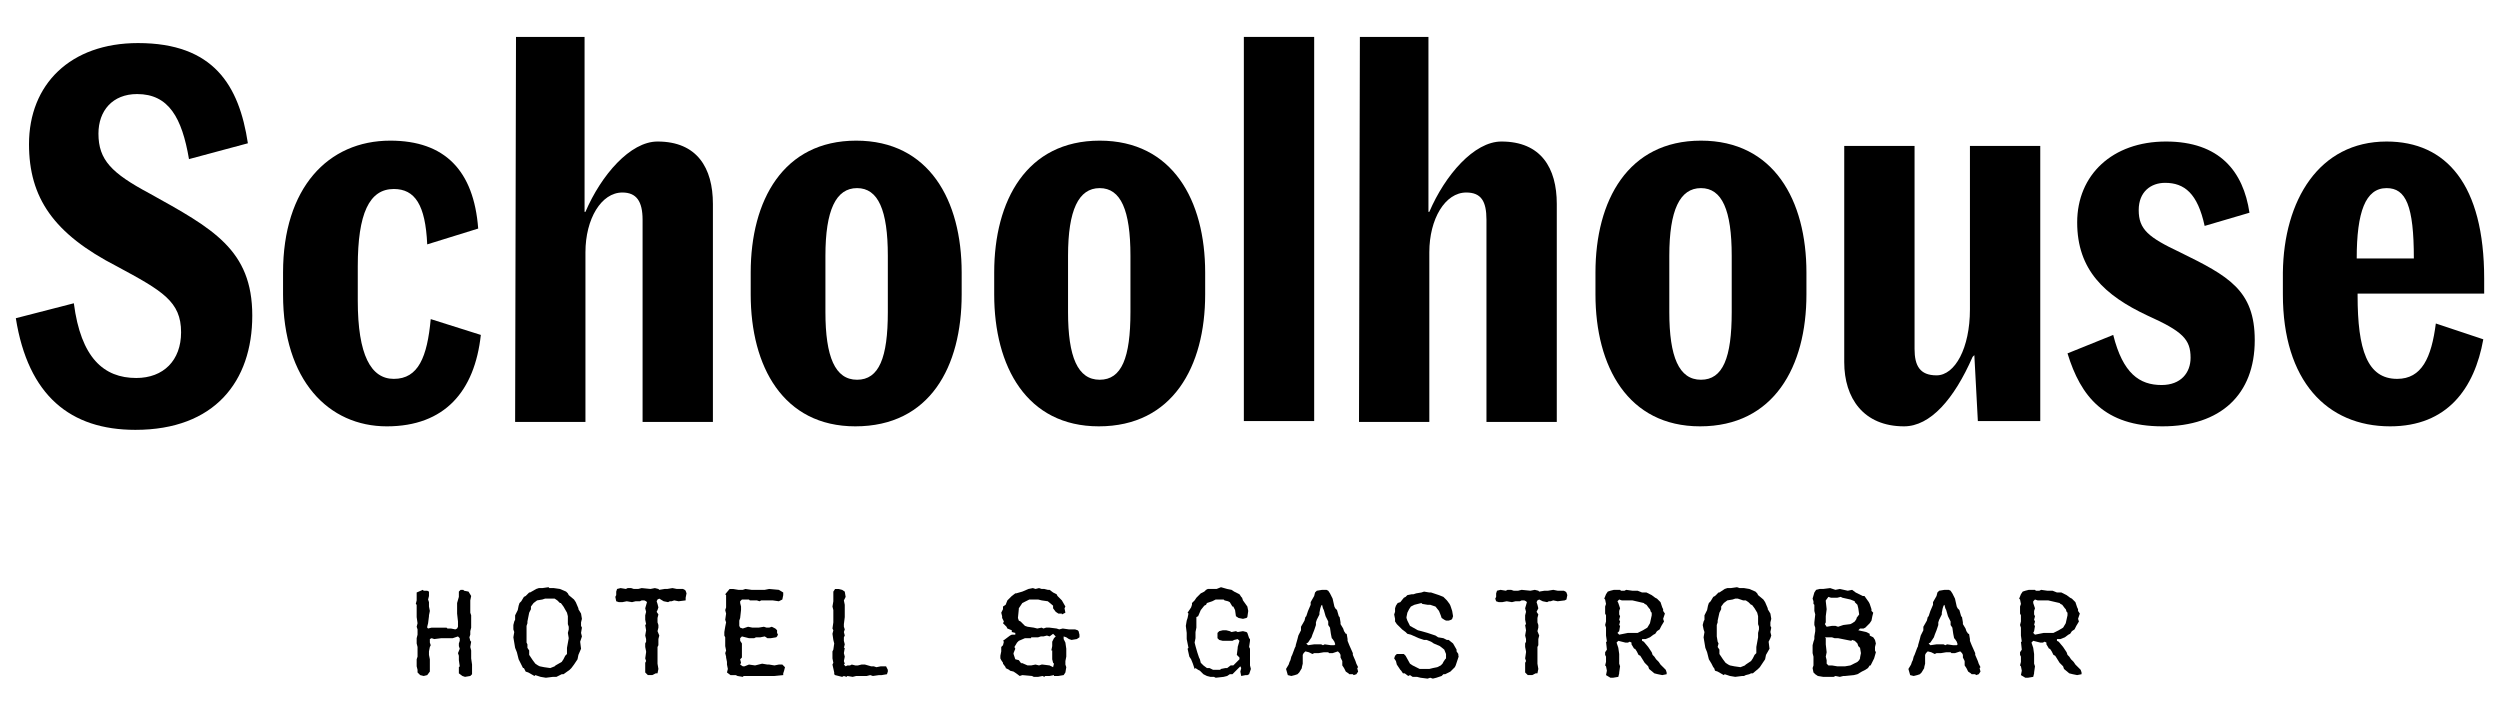 <svg version="1.1" id="Layer_1" xmlns="http://www.w3.org/2000/svg" xmlns:xlink="http://www.w3.org/1999/xlink" x="0px" y="0px" viewBox="0 0 284.4 81.3" style="enable-background:new 0 0 284.4 81.3;" xml:space="preserve">
    <path class="st0" d="M1.8,36.2l6.6-1.7c0.8,6.2,3.4,8.5,7.1,8.5c3.1,0,5.1-2,5.1-5.2c0-3.5-2.1-4.7-7.3-7.5c-7.2-3.7-10-7.8-10-13.9
	c0-6.8,4.7-11.5,12.4-11.5c8.6,0,11.5,4.8,12.5,11.4l-6.7,1.8c-0.8-4.7-2.3-7.4-5.9-7.4c-2.8,0-4.4,1.9-4.4,4.5c0,3,1.5,4.5,5.8,6.8
	c7.2,4,11.7,6.4,11.7,13.9s-4.3,13-13.3,13C8,48.9,3.2,45,1.8,36.2L1.8,36.2z"/>
  <path class="st0" d="M32.2,33.5V31c0-9.6,5.1-15,12.2-15c6.2,0,9.5,3.4,10,10l-5.8,1.8c-0.2-4.5-1.4-6.3-3.8-6.3
	c-2.8,0-4.1,2.8-4.1,8.8v3.9c0,6.2,1.5,8.9,4.1,8.9c2.8,0,3.8-2.5,4.2-6.8l5.7,1.8c-0.7,6.4-4.1,10.4-10.7,10.4S32.2,43.3,32.2,33.5
	L32.2,33.5z"/>
  <path class="st0" d="M58.7,4.2h7.8v19.9h0.1c1.8-4.2,5.1-8,8.2-8c4.5,0,6.3,3,6.3,7.1v24.8h-8V25c0-2.1-0.7-3.1-2.3-3.1
	c-2.4,0-4.2,3-4.2,6.8v19.3h-8L58.7,4.2L58.7,4.2z"/>
  <path class="st0" d="M154.7,4.2h7.8v19.9h0.1c1.8-4.2,5.1-8,8.2-8c4.5,0,6.3,3,6.3,7.1v24.8h-8V25c0-2.1-0.6-3.1-2.3-3.1
	c-2.4,0-4.2,3-4.2,6.8v19.3h-8L154.7,4.2L154.7,4.2z"/>
  <path class="st0" d="M97.3,48.5c-8.2,0-11.9-6.8-11.9-15V31c0-8.2,3.7-15,12-15s12,6.8,12,15v2.5C109.4,41.7,105.8,48.5,97.3,48.5z
	 M97.5,43.2c2.5,0,3.5-2.5,3.5-7.7v-6.4c0-5.2-1.1-7.7-3.5-7.7s-3.6,2.5-3.6,7.7v6.4C93.9,40.6,95,43.2,97.5,43.2z"/>
  <path class="st0" d="M125,48.5c-8.2,0-11.9-6.8-11.9-15V31c0-8.2,3.7-15,12-15s12,6.8,12,15v2.5C137.1,41.7,133.4,48.5,125,48.5z
	 M125.1,43.2c2.5,0,3.5-2.5,3.5-7.7v-6.4c0-5.2-1.1-7.7-3.5-7.7s-3.6,2.5-3.6,7.7v6.4C121.5,40.6,122.6,43.2,125.1,43.2z"/>
  <path class="st0" d="M141.5,4.2h8v43.7h-8V4.2z"/>
  <path class="st0" d="M193.4,48.5c-8.2,0-11.9-6.8-11.9-15V31c0-8.2,3.7-15,12-15s12,6.8,12,15v2.5C205.5,41.7,201.8,48.5,193.4,48.5
	z M193.5,43.2c2.5,0,3.5-2.5,3.5-7.7v-6.4c0-5.2-1.1-7.7-3.5-7.7s-3.6,2.5-3.6,7.7v6.4C189.9,40.6,191,43.2,193.5,43.2z"/>
  <path class="st0" d="M209.8,41.2V16.6h8v23.1c0,1.9,0.6,3,2.5,3c2.1,0,3.8-3.1,3.8-7.5V16.6h8v31.3h-7.1l-0.4-7.5l-0.2,0.2
	c-2.1,4.8-4.8,7.9-7.8,7.9C212,48.5,209.8,45.3,209.8,41.2L209.8,41.2z"/>
  <path class="st0" d="M235.2,40.2l5.2-2.1c1.1,4.4,3,5.7,5.5,5.7c2.2,0,3.3-1.4,3.3-3.1c0-2.1-0.9-3-4.9-4.8c-4.9-2.3-8-5.2-8-10.6
	s4-9.2,10.1-9.2s8.8,3.4,9.5,8.1l-5.1,1.5c-0.8-3.7-2.3-4.9-4.5-4.9c-1.6,0-3,1-3,3.1c0,2.2,1.1,3.1,4.7,4.8c5.5,2.7,8.5,4.3,8.5,10
	c0,6.2-3.9,9.8-10.5,9.8S236.7,45.1,235.2,40.2L235.2,40.2z"/>
  <path class="st0" d="M271.9,48.5c-7.2,0-12.2-5.2-12.2-15V31c0.1-8.2,4.1-14.9,11.8-14.9c6.8,0,11.1,4.9,11.1,15.6v1.7h-14.4v0.2
	c0,6.2,1.1,9.5,4.5,9.5c2.8,0,3.9-2.4,4.4-6.3l5.4,1.8C281.5,44.2,278.4,48.5,271.9,48.5L271.9,48.5z M268.1,29.4h6.5
	c0-6-0.9-8-3.1-8C269.1,21.4,268.1,24.1,268.1,29.4L268.1,29.4z"/>
  <path class="st0" d="M48.9,73.6l-0.1,0.5v0.4l0.1,0.5l0,0l0,0.4V76l0,0.4l-0.3,0.4l-0.4,0.1l-0.4-0.1l-0.3-0.3v-0.3l-0.1-0.4V75
	l0.1-0.3v-0.2l0-0.1l0-0.8l-0.1-0.4v-0.6l0.1-0.4l0-0.6l-0.1-0.3l0.1-0.4l-0.1-0.7v-1l0-0.4l-0.1-0.1l0.1-0.4v-0.9l0.7-0.3l0.1,0.1
	h0.4l0.2,0.1l0,0.5l-0.1,0.4l0.1,0.3v0.3l0,0.2l0.1,0.5L48.8,70l0,0.1l-0.1,0.8l-0.1,0.4l0,0.1l0.1,0.1l0.4-0.1h1.7l0.1,0.1l0.4,0
	l0.5,0.1l0.2-0.1l0.1-0.2l0-0.6l-0.1-0.9l0-0.4v-0.8l0.2-0.7v-0.6l0.2-0.2h0.3l0.1,0.1l0.5,0.1l0.3,0.5l-0.1,0.5l0,0.5l0,0.5l0,0.1
	v0.3l0.1,0.3l0,0.5l0,0.5v0.4l-0.1,0.4l0,0.4l-0.1,0.3l0.1,0.4l0.1,0.1l-0.1,0.6L53.6,74l0,0.5l0,0.4l0.1,0.7l0,0.3l0,0.1v0.7
	l-0.2,0.2l-0.6,0.1l-0.3-0.1l-0.4-0.3v-0.3l0-0.4l0.1-0.1l-0.1-0.7v-0.5l-0.1-0.3l0.2-0.5l-0.1-0.3v-0.3l0.1-0.3l0-0.3l-0.2-0.2
	l-0.6,0.2h-1.3l-0.8,0.1l-0.3-0.1l-0.2,0.1l0,0.2v0.2l0.1,0.3L48.9,73.6L48.9,73.6z"/>
  <path class="st0" d="M62.5,66.9l0.3,0l0.2,0l0.7,0.1l0.7,0.3l0.2,0.2l0.1,0.2l0.6,0.5l0.2,0.3l0.3,0.7l0,0.1l0.3,0.5l0.1,0.6
	l-0.1,0.4v0.4l0.1,0.2L66.1,72l0.1,0.4l-0.1,0.3L66,73l0.1,0.8l-0.3,0.7l-0.1,0.5l-0.2,0.3l-0.2,0.3L65,76l-0.2,0.2l-0.7,0.5l-0.2,0
	l-0.2,0.1L63.3,77L63.1,77l-0.2,0l-0.8,0.1L61.5,77l-0.3-0.1l-0.3-0.1l-0.1,0.1l-0.7-0.4l-0.3-0.1L59.6,76L59.5,76l-0.2-0.4L59,75
	l-0.2-0.8l-0.2-0.5l-0.1-0.6l-0.1-0.6l0.1-0.6l-0.1-0.3l0-0.5l0.1-0.4l0.1-0.2V70l0.3-0.6l0.1-0.5l0.1-0.3l0.2-0.2l0.3-0.5l0.2-0.1
	l0.4-0.4l0.1,0L61,67l0.3-0.1l0.4,0l0.7-0.1L62.5,66.9L62.5,66.9z M62.3,68.1l-0.3,0l-0.3,0.1l-0.6,0.1l-0.4,0.3l-0.3,0.4l0,0.3
	l-0.2,0.4L60,70.7v0.2l-0.1,0.3l0,0.6v0.7l0,0.6l0.1,0.2l0,0.4l0.2,0.3l0,0.5l0.4,0.6v0l0.3,0.4l0.3,0.2l0.2,0.1l0.5,0.1l0.7,0.1
	l0.5-0.2l0.1-0.1l0.7-0.4l0.2-0.3l0.2-0.4l0.2-0.2v-0.7l0.2-1.1L64.6,72l0.1-0.4v-0.3l-0.1-0.3l0-0.4v-0.5l-0.1-0.4L64.1,69
	l-0.3-0.4l-0.1,0l-0.3-0.3l-0.3-0.2l-0.3,0L62.3,68.1L62.3,68.1z"/>
  <path class="st0" d="M74.8,69.4l-0.1,0.2l0.2,0.3l-0.1,0.4v0.5l0.1,0.3v0.3l-0.1,0.4l0.2,0.5l-0.1,0.4v0.7l-0.1,0.2v1.1l0,0.2v0.6
	l0.1,0.6l-0.1,0.5h-0.2l-0.4,0.2l-0.5,0l-0.3-0.3v-0.4l0-0.2v-0.5l0.1-0.2l-0.1-0.3l0.1-0.7l0-0.1l-0.1-0.5l0-0.4l0.1-0.2v-0.3
	l-0.1-0.4l0.1-0.6l-0.1-0.6l0.1-0.1l-0.1-0.5l0-0.1v-0.4l0.1-0.4l-0.1-0.4l0.2-0.7l-0.1-0.1l-0.2-0.1l-0.3,0l-0.2,0.1h-0.5l-0.4,0.1
	l-0.6-0.1l-0.5,0.1l-0.4,0l-0.3-0.1L70,67.9l0.1-0.2v-0.4l0.1-0.3l0.4-0.1l0.6,0.1l0.2-0.1l0.4,0l0.3,0.1l0.5,0l0.4-0.1l1,0.1
	l0.5-0.1l0.4,0.1l0.1,0.1l0.6-0.1h0.3l0.6-0.1l0.5,0.1h0.7l0.2,0.1l0.1,0.1l0.1,0.3l-0.1,0.5L78,68.3l-0.8,0.1l-0.5-0.1l-0.3,0.1
	l-0.2,0l-0.2,0.1l-0.5-0.1L75,68.1l-0.2,0.1l-0.1,0.2l0.1,0.3l0.1,0.4L74.8,69.4L74.8,69.4z"/>
  <path class="st0" d="M89.2,76.3l-0.1,0.3l0,0.2l-1,0.1h-3.5L84.5,77l-0.6-0.1l-0.2-0.1h-0.6l-0.4-0.3l0.1-0.4l-0.1-0.5l0-0.3
	l-0.1-0.5l0-0.1l-0.1-0.4l0.1-0.3l-0.1-0.5v-1l-0.1-0.2v-0.4l0.1-0.6l0.1-0.5l-0.1-0.3l0.1-0.7l-0.1-0.4l0.1-0.3v-0.6l0-0.2l0-0.6
	l-0.1-0.1l0.5-0.6h0.4l0.6,0.1l0.5,0l0.3-0.1l0.7,0.1h0.8l0.1,0H87l0.5-0.1l1.1,0.1l0.5,0.3l0,0.3l-0.1,0.5L89,68.2l-0.4,0.2
	l-0.7-0.1l-0.5,0l-0.2,0h-0.3l-0.3,0l-0.2,0.1l-0.3-0.1h-0.8l-0.1-0.1h-0.6l-0.2,0l-0.2,0.2l0,0.2l0.1,0.4l0,0.4l-0.1,0.9l-0.1,0.3
	v0.6l0.1,0.2l0.3,0.1l0.6-0.2l0.5,0.1h0.7l0.6-0.1l0.3,0.1h0.3l0.3-0.1l0.4,0.2l0.2,0.2v0.3l0.1,0.2l-0.1,0.2l-0.1,0.1l-0.6,0.1
	l-0.4,0L87,72.4l-0.5,0.1l-0.5,0l-0.2,0.1h-0.6l-0.4-0.1l-0.4-0.1l-0.1,0.1l-0.1,0.1l0,0.3l0.2,0.3v0.7l0,0.4v0.5L84.2,75l0.1,0.4
	l-0.1,0.2l0.3,0.2l0.2,0l0.5-0.2l0.7,0.1l0.8-0.2l0.6,0.1l0.2,0l0.6,0.1l0.5-0.1l0.4,0l0.3,0.3L89.2,76.3L89.2,76.3L89.2,76.3z"/>
  <path class="st0" d="M100.9,76.7L100.9,76.7l-0.6,0.1H100l-0.7,0.1L99,76.8l-0.4,0.1h-1.2L97,77l-0.6-0.1L96.3,77l-0.3-0.1l-0.2,0.1
	l-0.8-0.2l-0.1-0.1l0-0.2l-0.2-0.9l0.1-0.2l-0.1-0.5v-0.5l0-0.3l0.1-0.2l0.1-0.7l-0.1-0.4l-0.1-0.7l0.1-0.4l-0.1-0.2l0.1-0.7v-1.4
	l-0.1-0.4l0.1-0.6v-0.7l0-0.4l0.2-0.3l0.4,0l0.4,0.1l0.3,0.2l0.1,0.6l-0.2,0.4l0.1,0.5v1.4L96,71l0,0.3l0.1,0.3l-0.1,0.3l0.1,0.4
	l-0.1,0.2l0,0.4l0.1,0.4L96,73.7h0.1L96,74.3l0.1,0.4L96,75.2l0.1,0.3L96,75.6l0.2,0.2l0.2-0.1h0.3l0.2-0.1l0.4,0.1h0.3l0.4-0.1h0.4
	l0.7,0.2l0.3,0l0.3,0.1l0.5-0.1h0.6l0.2,0.4l0,0.2L100.9,76.7L100.9,76.7z"/>
  <path class="st0" d="M121,72.4l0,0.3l0.2,0.4l0.1,0.7v0.9l-0.1,0.5v0.4l0.1,0.3l-0.1,0.6l-0.2,0.3l-0.6,0.1l-0.5,0v-0.1l-0.5,0.1
	l-0.5,0l-0.1,0.1l-0.2-0.1l-0.5,0.1h-0.5l-0.2-0.1l-1.1-0.1l-0.3,0.1l-0.4-0.3l-0.3-0.2l-0.4-0.1l-0.1-0.1l-0.4-0.2l0-0.1l-0.3-0.4
	l0-0.1l-0.2-0.3l-0.1-0.2l0-0.3l0.1-0.5v-0.5l0.2-0.2l0.1-0.4l-0.1-0.1l0.8-0.6l0.2-0.1l0.4,0l0-0.2l-0.4-0.1l0-0.2l-0.5-0.2
	l-0.1-0.2l-0.4-0.4l0.1-0.2l-0.2-0.4l0-0.2l-0.1-0.4l0.2-0.4v-0.3l0.3-0.2l0.2-0.5l0.5-0.5l0.4-0.3l0.1,0l0.7-0.2L117,67l0.5-0.1
	l0.3,0.1l0.4-0.1l0.3,0.1l0.3,0l0.4,0.1l0.2,0l0.4,0.3l0.4,0.2l0.1,0.2l0.2,0.2l0.3,0.3l0.4,0.7l-0.1,0.2l0.1,0.5l-0.4,0.2l0-0.1
	h-0.4l-0.3-0.2l-0.3-0.4l0-0.3l-0.6-0.5l-0.7-0.1l-0.4-0.1h-0.7l-0.3,0l-0.2,0.1l-0.6,0.3l-0.2,0.3l-0.2,0.3l0,0.1l-0.1,1l0.1,0.3
	l0.2,0.1l0.3,0.3l0.2,0.2l0.3,0.1l0,0l0.7,0.1l0.4,0.1l0.5-0.1l0.2,0.1l0.3-0.1h0.4l0.8,0.1l0.3,0.1l0.4-0.1l0.7,0.1h0.7l0.3,0.1
	l0.1,0.1l0.1,0.4l0,0.3l-0.3,0.2l-0.6,0.1l-0.3-0.1l-0.3-0.2L121,72.4L121,72.4L121,72.4z M118.1,72.5h-0.8v0.1h-0.7l-0.7,0.3
	l-0.2,0.2l0,0l-0.3,0.5l0.1,0.2l-0.2,0.5v0.1l0.2,0.6l0.4,0.1l0.3,0.4l0-0.1l0.7,0.3l0.4,0l0.5-0.1l0.4,0.1l0.3-0.1h0.1l0.8,0.1
	l0.4,0.2l0.1-0.4l-0.1-0.1l-0.1-0.4V74l-0.1,0l0.1-0.5V73l0.2-0.4l0.2-0.2l-0.3-0.3l-0.4,0.3l-0.3-0.1l-0.4,0.1h-0.3l-0.3,0.1
	L118.1,72.5L118.1,72.5z"/>
  <path class="st0" d="M142.2,72.7l0,0.2l-0.1,0.7l0.1,0.2l0,0.4v1.5l0.1,0.4l-0.2,0.6l-0.2,0.1l-0.2,0l-0.5,0.1l-0.1-0.5l0.1-0.4
	l-0.1-0.2l-0.3,0.3l-0.4,0.4l-0.2,0.2l-0.3,0l-0.3,0.2l-0.4,0.1l-0.9,0.1l-0.2-0.1h-0.4l-0.4-0.1l-0.4-0.2l-0.2-0.2l-0.2-0.2
	l-0.2-0.1L136,76l-0.1,0.1l-0.2-0.6l-0.2-0.5l-0.2-0.3l-0.2-0.9l0.1-0.1l-0.1-0.5l-0.1-0.5V72l-0.1-0.8l0.1-0.6l0.1-0.3l0.1-0.5
	l-0.1-0.1l0.4-0.6l0.1-0.3l0-0.2l0.3-0.3l0.2-0.3l0.5-0.5l0.4-0.2l0.2-0.2l0.2-0.1l0.3,0L138,67h0.4l0.5-0.2l0.7,0.2l0,0l0.5,0.1
	l0.3,0.2l0.6,0.3l0.2,0.3l0.1,0.1l0.1,0.3l0.5,0.7l0.1,0.5l-0.1,0.7l-0.1,0.1l-0.4,0.1l-0.5-0.1l-0.3-0.2l-0.1-0.7l-0.2-0.4h-0.1
	l-0.3-0.5l-0.2-0.1l-0.4-0.1l-0.1-0.1h-0.9l-0.4,0.2l-0.6,0.2l-0.1,0.2l-0.2,0.1l-0.4,0.5l-0.3,0.7l-0.2,0.1v1.2l-0.1,0.5l0,0.1v0.6
	l-0.1,0.5l0.1,0.4l0.2,0.7l0.2,0.6l0.1,0.2l0.1,0.4l0.3,0.3l0.4,0.3h0.3l0.4,0.2h0.8l0.1-0.1l0.5-0.1h0.2l0.4-0.3l0.3,0L141,75v-0.2
	l-0.3-0.3l0.1-0.8l0-0.1l0.2-0.7l-0.2-0.2l-0.4,0.1l-0.2,0.1l-0.5,0h-0.6l-0.4-0.1l-0.2-0.2v-0.6l0.2-0.2l0.4-0.1h0.4l0.4,0.1
	l0.2,0.1l0.5-0.1l0.2,0.1l0.6-0.1l0.4,0.1l0.1,0.1l0.2,0.6L142.2,72.7L142.2,72.7z"/>
  <path class="st0" d="M148.2,75.5l-0.1,0.4l0,0.1l-0.3,0.5l-0.2,0.2l-0.3,0.1l-0.4,0.1l-0.4-0.1l-0.2-0.7l0.3-0.5l0.1-0.3l0.1-0.2
	l0.1-0.4l0.1-0.2l0.3-0.8l0.1-0.2l0-0.1l0.2-0.7l0.1-0.4l0.3-0.6l0-0.4l0.4-0.7l0.1-0.4l0.1-0.1l0.2-0.6l0.3-0.7v-0.3l0.4-0.7
	l0.1-0.4l0.2-0.2l0.6-0.1l0.5,0l0.2,0.1l0.2,0.3l0.3,0.6l0.2,0.9l0.1,0.2l0.2,0.2l0.2,0.7l0.1,0.1l0.1,0.6l0,0.2l0.3,0.5l0.1,0.3
	l0.2,0.3l0.1,0l0.1,0.6v0.2l0.2,0.5l0.4,0.9l0,0.2l0.3,0.7l0.1,0.3l0.2,0.4l-0.1,0.1l0.1,0.4l-0.2,0.3l-0.3,0.1l-0.1-0.1h-0.4
	l-0.1-0.1l-0.3-0.2l-0.2-0.4l-0.2-0.3v-0.5l-0.2-0.4l0-0.3l-0.1-0.2l-0.2-0.2l-0.6,0.2l-0.4,0l-0.1-0.1l-0.5,0l-0.6,0.1h-0.5
	l-0.2,0.1l-0.4-0.2l-0.4-0.1l-0.2,0.2l-0.1,0.2v0.4L148.2,75.5L148.2,75.5z M150.1,69.7l0,0.2l-0.3,0.6l-0.1,0.3v0.3l-0.2,0.6
	l-0.2,0.5l-0.1,0.3l-0.4,0.6l-0.2,0.1l0.2,0.2l0.7-0.1h0.8l0.2,0.1l0.2-0.1l0.7,0.1h0.4l0.1-0.1l-0.1-0.3l-0.2-0.3l-0.1-0.1
	l-0.1-0.5l-0.1-0.7l-0.2-0.3v-0.4l-0.3-0.6l-0.2-0.7l-0.1-0.2l-0.1-0.4l-0.1,0.1l-0.1,0.3L150.1,69.7L150.1,69.7z"/>
  <path class="st0" d="M166,74.5l-0.1,0.3l-0.3,0.9l-0.1,0.2l-0.1,0.1l-0.4,0.4l-0.6,0.3l-0.2,0l-0.2,0.2l-0.6,0.2l-0.4,0.1l-0.3-0.1
	l-0.3,0.1l-0.8-0.1l-0.4-0.1l-0.5,0l-0.3-0.2l-0.2,0.1l-0.4-0.3l-0.2,0l-0.2-0.3l-0.1-0.1l-0.4-0.6l-0.1-0.4l-0.2-0.3l0.1-0.3
	l0.2-0.2l0.2,0h0.6l0.2,0.2l0.5,0.9l0.3,0.2l0.8,0.4l0.2,0h0.9l0.4-0.1l0.5-0.1l0.4-0.2l0.2-0.2l0.1-0.2l0.2-0.3l0.1-0.1v-0.5
	l-0.2-0.5l-0.5-0.4l-0.7-0.3l-0.3-0.2l-0.5-0.2l-0.3,0l-0.6-0.2l-0.9-0.4l-0.4-0.1l-0.2-0.2l-0.4-0.3l-0.3-0.3l-0.1-0.1l-0.2-0.2
	l-0.2-0.3v-0.3l-0.1-0.5l0.1-0.3l0-0.4l0.1-0.3l0.2-0.3l0.3-0.1l0.4-0.5l0.2-0.1l0.2-0.2l0.5-0.1l0.2,0l0.3-0.1l0.6-0.1l0.3-0.1
	l0.6,0.1l0.2,0l0.9,0.3l0.5,0.2l0.3,0.3l0.1,0.1l0.3,0.4l0.1,0.2l0.2,0.6l0.1,0.6l-0.1,0.3l-0.1,0.1l-0.3,0.1h-0.3l-0.2-0.1
	l-0.3-0.2l-0.1-0.3l-0.2-0.5l-0.4-0.5l-0.6-0.2l-0.3,0l-0.6-0.1l-0.1-0.1l-0.8,0.2l-0.2,0.1l-0.2,0.1l-0.2,0.3l-0.2,0.4l-0.1,0.5
	l0,0.1l0.1,0.3l0.2,0.4l0.1,0.2l0.9,0.5l0.4,0.1l0.7,0.2l0.9,0.3l0.3,0.2l0.6,0.1l0.4,0.2l0.2,0l0.5,0.4l0.4,0.7l0,0.2l0.2,0.3v0.3
	L166,74.5L166,74.5z"/>
  <path class="st0" d="M174.9,69.4l-0.1,0.2l0.2,0.3l-0.1,0.4v0.5l0.1,0.3v0.3l-0.1,0.4l0.2,0.5l-0.1,0.4v0.7l-0.1,0.2v1.1l0,0.2v0.6
	l0.1,0.6l-0.1,0.5h-0.2l-0.4,0.2l-0.5,0l-0.3-0.3v-0.4l0-0.2v-0.5l0.1-0.2l-0.1-0.3l0.1-0.7l0-0.1l-0.1-0.5l0-0.4l0.1-0.2v-0.3
	l-0.1-0.4l0.1-0.6l-0.1-0.6l0.1-0.1l-0.1-0.5l0-0.1v-0.4l0.1-0.4l-0.1-0.4l0.2-0.7l-0.1-0.1l-0.2-0.1l-0.3,0l-0.2,0.1h-0.5l-0.4,0.1
	l-0.6-0.1l-0.5,0.1l-0.4,0l-0.3-0.1l-0.1-0.3l0.1-0.2v-0.4l0.1-0.3l0.4-0.1l0.6,0.1l0.2-0.1l0.4,0l0.3,0.1l0.5,0l0.4-0.1l1,0.1
	l0.5-0.1l0.4,0.1l0.1,0.1l0.6-0.1h0.4l0.6-0.1l0.5,0.1h0.7l0.2,0.1l0.1,0.1l0.1,0.3l-0.1,0.5l-0.2,0.1l-0.8,0.1l-0.5-0.1l-0.3,0.1
	l-0.2,0l-0.2,0.1l-0.5-0.1l-0.4-0.2l-0.2,0.1l-0.1,0.2l0.1,0.3l0.1,0.4L174.9,69.4L174.9,69.4z"/>
  <path class="st0" d="M184.2,74.4v1.1l0.1,0.3l-0.1,0.7l0,0.1l-0.1,0.4l-0.6,0.1l-0.3,0l-0.5-0.3l0.1-0.5l-0.1-0.5l-0.1-0.1l0.1-0.4
	l0-0.6l-0.1-0.2l0-0.3l0.2-0.3l-0.1-0.9h0.1l-0.1-0.7v-0.9l-0.1-0.3l0.1-0.4V70l-0.1-0.2l0-0.4l0-0.4l0.1-0.3l-0.1-0.5l-0.1-0.1
	l0.2-0.5l0.2-0.3l0.3-0.1l0.4-0.1h0.7l0.1,0.1l0.4,0l0.2-0.1l0.7,0.1h0.6l0.5,0.2l0.5,0l0.6,0.3l0.4,0.3l0.2,0.1l0.4,0.4l0.1,0.3
	l0.1,0.3l0.1,0.2l0,0.2l0.2,0.3l-0.2,0.6l0.1,0.3l-0.3,0.5l-0.2,0.4l-0.3,0.2l-0.2,0.3l-0.2,0.1l-0.4,0.3l-0.5,0.2l-0.4,0v0.2
	l0.2,0.1l0.5,0.6l0.4,0.6l0.1,0.3l0.2,0.2l0.2,0.3l0.3,0.3l0.2,0.3l0.6,0.6l0.1,0.3l0,0.2l-0.5,0.1l-0.5-0.1l-0.4-0.1l-0.6-0.5
	l-0.1-0.3l-0.4-0.4l-0.5-0.8l-0.2-0.1l-0.2-0.4l-0.2-0.3l-0.1,0l-0.3-0.5l0-0.2l-0.2-0.1l-0.2,0.1l-0.3,0l-0.8-0.2l-0.2,0.2l0.1,0.3
	l0.1,0.3L184.2,74.4L184.2,74.4z M184.1,68.6l0.2,0.6l-0.1,0.3l0,0.4l0.1,0.2l-0.1,0.4l0.1,0.2l-0.1,0.4l0.1,0.1l-0.1,0.6L184,72
	l0.2,0.2l0.5-0.1l0.5-0.1h1.1l0.6-0.3l0.5-0.3l0.3-0.5l0.2-0.9l0-0.3l-0.1-0.1l-0.1-0.3l-0.1-0.1l-0.3-0.4l-0.2-0.1l-0.1-0.1
	l-1.3-0.3l-0.4,0h-0.8l-0.3-0.1l-0.2,0.2L184.1,68.6L184.1,68.6z"/>
  <path class="st0" d="M197.9,66.9l0.3,0l0.2,0L199,67l0.7,0.3l0.2,0.2l0.1,0.2l0.6,0.5l0.2,0.3l0.3,0.7l0,0.1l0.3,0.5l0.1,0.6
	l-0.1,0.4v0.4l0.1,0.2l-0.1,0.5l0.1,0.4l-0.1,0.3l-0.2,0.4l0.1,0.8l-0.4,0.7l-0.1,0.5l-0.2,0.3l-0.2,0.3l-0.2,0.3l-0.2,0.2l-0.6,0.5
	l-0.2,0l-0.2,0.1l-0.4,0.1l-0.2,0.1l-0.2,0l-0.8,0.1l-0.6-0.1l-0.3-0.1l-0.3-0.1l-0.1,0.1l-0.7-0.4l-0.3-0.1L195,76l-0.1-0.1
	l-0.2-0.4l-0.3-0.5l-0.2-0.8l-0.2-0.5l-0.1-0.6l-0.1-0.6l0.1-0.6l-0.1-0.3l-0.1-0.5l0.1-0.4l0.1-0.2V70l0.3-0.6l0.1-0.5l0.1-0.3
	l0.2-0.2l0.3-0.5l0.2-0.1l0.4-0.4l0.1,0l0.6-0.4l0.3-0.1l0.4,0l0.7-0.1L197.9,66.9L197.9,66.9z M197.7,68.1l-0.3,0l-0.3,0.1
	l-0.6,0.1l-0.4,0.3l-0.3,0.4l0,0.3l-0.2,0.4l-0.2,0.9v0.2l-0.1,0.3l0,0.6v0.7l0.1,0.6l0.1,0.2l-0.1,0.4l0.2,0.3l0,0.5l0.4,0.6v0
	l0.3,0.4l0.3,0.2l0.2,0.1l0.5,0.1l0.7,0.1l0.5-0.2l0.1-0.1l0.6-0.4l0.2-0.3l0.2-0.4l0.2-0.2v-0.7l0.2-1.1L200,72l0.1-0.4v-0.3
	l-0.1-0.3l0-0.4v-0.5l-0.1-0.4l-0.3-0.5l-0.3-0.4l-0.1,0l-0.3-0.3l-0.3-0.2l-0.3,0L197.7,68.1L197.7,68.1z"/>
  <path class="st0" d="M213.3,73.6l0,0.4l0.1,0.2l-0.2,0.7l-0.1,0.2l-0.3,0.6h-0.1l-0.2,0.3l-0.3,0.2l-0.4,0.2l-0.5,0.3l-0.4,0.1
	l-1,0.1l-0.2,0l-0.4,0.1l-0.5-0.1l-0.2,0.1l-0.2,0h-1l-0.6-0.1l-0.3-0.2l-0.2-0.2l-0.1-0.5l0.1-0.3v-0.7l0-0.3l-0.1-0.4l0-0.5l0-0.4
	l0.1-0.4l0.1-0.3l0-0.3l0.1-0.6l0-0.4l-0.1-0.3l0-0.3l0.1-0.9l-0.1-0.4v-0.7l-0.1-0.1l0-0.3l-0.1-0.3l0.2-0.7l0.2-0.3L207,67h0.4
	l0.8-0.1l0.6,0.2l0.5-0.1l0.9,0.2l0.5-0.1l0.4,0.3l0.8,0.4l0.2,0l0.5,0.7l0.1,0.2l0.2,0.6l0,0.2l0.2,0.2l-0.1,0.4l-0.1,0.5l-0.2,0.3
	l-0.5,0.5l-0.2,0.1h-0.4l-0.2,0.2l0.9,0.2l0.4,0.2l0,0.2l0.4,0.2l0.2,0.3l0.1,0.4L213.3,73.6L213.3,73.6z M207.7,68.3v0.1l0.1,0.9
	l-0.1,0.8v0.7l-0.1,0.2l0.2,0.3l0.6-0.1h0.4l0.3,0.1l0.6-0.2l0.8-0.1l0.2-0.1l0.3-0.2l0.2-0.3l0-0.1l0.3-0.4l-0.1-0.7l-0.1-0.4
	l-0.3-0.3l0-0.1l-0.5-0.2l-0.9-0.2l-0.2-0.1l-0.4,0.1l-0.3,0l-0.4,0l-0.3-0.1L207.7,68.3L207.7,68.3z M207.7,72.6v0.7l0.1,0.9
	l-0.1,0.5l0.1,0.4l0,0.4l0.2,0.2l0.4,0l0.6,0.1h0.9l0.6-0.1l0.8-0.4l0.2-0.2l0.1-0.2l0-0.1l0.1-0.5l-0.1-0.6l-0.2-0.2l-0.1-0.3
	l-0.3-0.3l-0.3-0.1l-0.1,0.1l-1.5-0.3l-0.4,0l-0.3-0.1h-0.8L207.7,72.6L207.7,72.6z"/>
  <path class="st0" d="M219,75.5l-0.1,0.4l0,0.1l-0.3,0.5l-0.2,0.2l-0.3,0.1l-0.4,0.1l-0.4-0.1l-0.2-0.7l0.3-0.5l0.1-0.3l0.1-0.2
	l0.1-0.4l0.1-0.2l0.3-0.8l0.1-0.2l0-0.1l0.2-0.7l0.1-0.4l0.3-0.6l0-0.4l0.4-0.7l0.1-0.4l0.1-0.1l0.2-0.6l0.3-0.7v-0.3l0.4-0.7
	l0.1-0.4l0.2-0.2l0.6-0.1l0.5,0l0.2,0.1l0.2,0.3l0.3,0.6l0.2,0.9l0.1,0.2l0.2,0.2l0.2,0.7l0.1,0.1l0.1,0.6l0,0.2l0.3,0.5l0.1,0.3
	l0.2,0.3l0.1,0l0.1,0.6v0.2l0.2,0.5l0.4,0.9l0,0.2l0.3,0.7l0.1,0.3l0.2,0.4l-0.1,0.1l0.1,0.4l-0.2,0.3l-0.3,0.1l-0.1-0.1h-0.4
	l-0.1-0.1l-0.3-0.2l-0.2-0.4l-0.2-0.3v-0.5l-0.2-0.4l0-0.3l-0.1-0.2l-0.2-0.2l-0.6,0.2l-0.4,0l-0.1-0.1l-0.5,0l-0.6,0.1h-0.5
	l-0.2,0.1l-0.4-0.2l-0.4-0.1l-0.2,0.2l-0.1,0.2v0.4L219,75.5L219,75.5z M220.9,69.7l0,0.2l-0.3,0.6l-0.1,0.3v0.3l-0.2,0.6l-0.2,0.5
	l-0.1,0.3l-0.4,0.6l-0.2,0.1l0.2,0.2l0.7-0.1h0.8l0.2,0.1l0.2-0.1l0.7,0.1h0.4l0.1-0.1l-0.1-0.3l-0.2-0.3l-0.1-0.1l-0.1-0.5
	l-0.1-0.7l-0.2-0.3v-0.4l-0.3-0.6l-0.2-0.7l-0.1-0.2l-0.1-0.4l-0.1,0.1l-0.1,0.3L220.9,69.7L220.9,69.7z"/>
  <path class="st0" d="M231.4,74.4v1.1l0.1,0.3l-0.1,0.7l0,0.1l-0.1,0.4l-0.6,0.1l-0.3,0l-0.5-0.3l0.1-0.5l-0.1-0.5l-0.1-0.1l0.1-0.4
	l0-0.6l-0.1-0.2l0-0.3l0.2-0.3l-0.1-0.9h0.1l-0.1-0.7v-0.9l-0.1-0.3l0.1-0.4V70l-0.1-0.2l0-0.4l0-0.4l0.1-0.3l-0.1-0.5l-0.1-0.1
	l0.2-0.5l0.2-0.3l0.3-0.1l0.4-0.1h0.7l0.1,0.1l0.4,0l0.2-0.1l0.7,0.1h0.6l0.5,0.2l0.5,0l0.6,0.3l0.4,0.3l0.2,0.1l0.4,0.4l0.1,0.3
	l0.1,0.3l0.1,0.2l0,0.2l0.2,0.3l-0.2,0.6l0.1,0.3l-0.3,0.5l-0.2,0.4l-0.3,0.2l-0.2,0.3l-0.2,0.1l-0.4,0.3l-0.5,0.2l-0.4,0v0.2
	l0.2,0.1l0.5,0.6l0.4,0.6l0.1,0.3l0.2,0.2l0.2,0.3l0.3,0.3l0.2,0.3l0.6,0.6l0.1,0.3l0,0.2l-0.5,0.1l-0.5-0.1l-0.4-0.1l-0.6-0.5
	l-0.1-0.3l-0.4-0.4l-0.5-0.8l-0.2-0.1l-0.2-0.4l-0.2-0.3l-0.1,0l-0.3-0.5l0-0.2l-0.2-0.1l-0.2,0.1l-0.3,0l-0.8-0.2l-0.2,0.2l0.1,0.3
	l0.1,0.3L231.4,74.4L231.4,74.4z M231.3,68.6l0.2,0.6l-0.1,0.3l0,0.4l0.1,0.2l-0.1,0.4l0.1,0.2l-0.1,0.4l0.1,0.1l-0.1,0.6l-0.1,0.2
	l0.2,0.2l0.5-0.1l0.5-0.1h1.1l0.6-0.3l0.5-0.3l0.3-0.5l0.2-0.9l0-0.3l-0.1-0.1l-0.1-0.3l-0.1-0.1l-0.3-0.4l-0.2-0.1l-0.1-0.1
	l-1.3-0.3l-0.4,0h-0.8l-0.3-0.1l-0.2,0.2L231.3,68.6L231.3,68.6z"/>
</svg>
